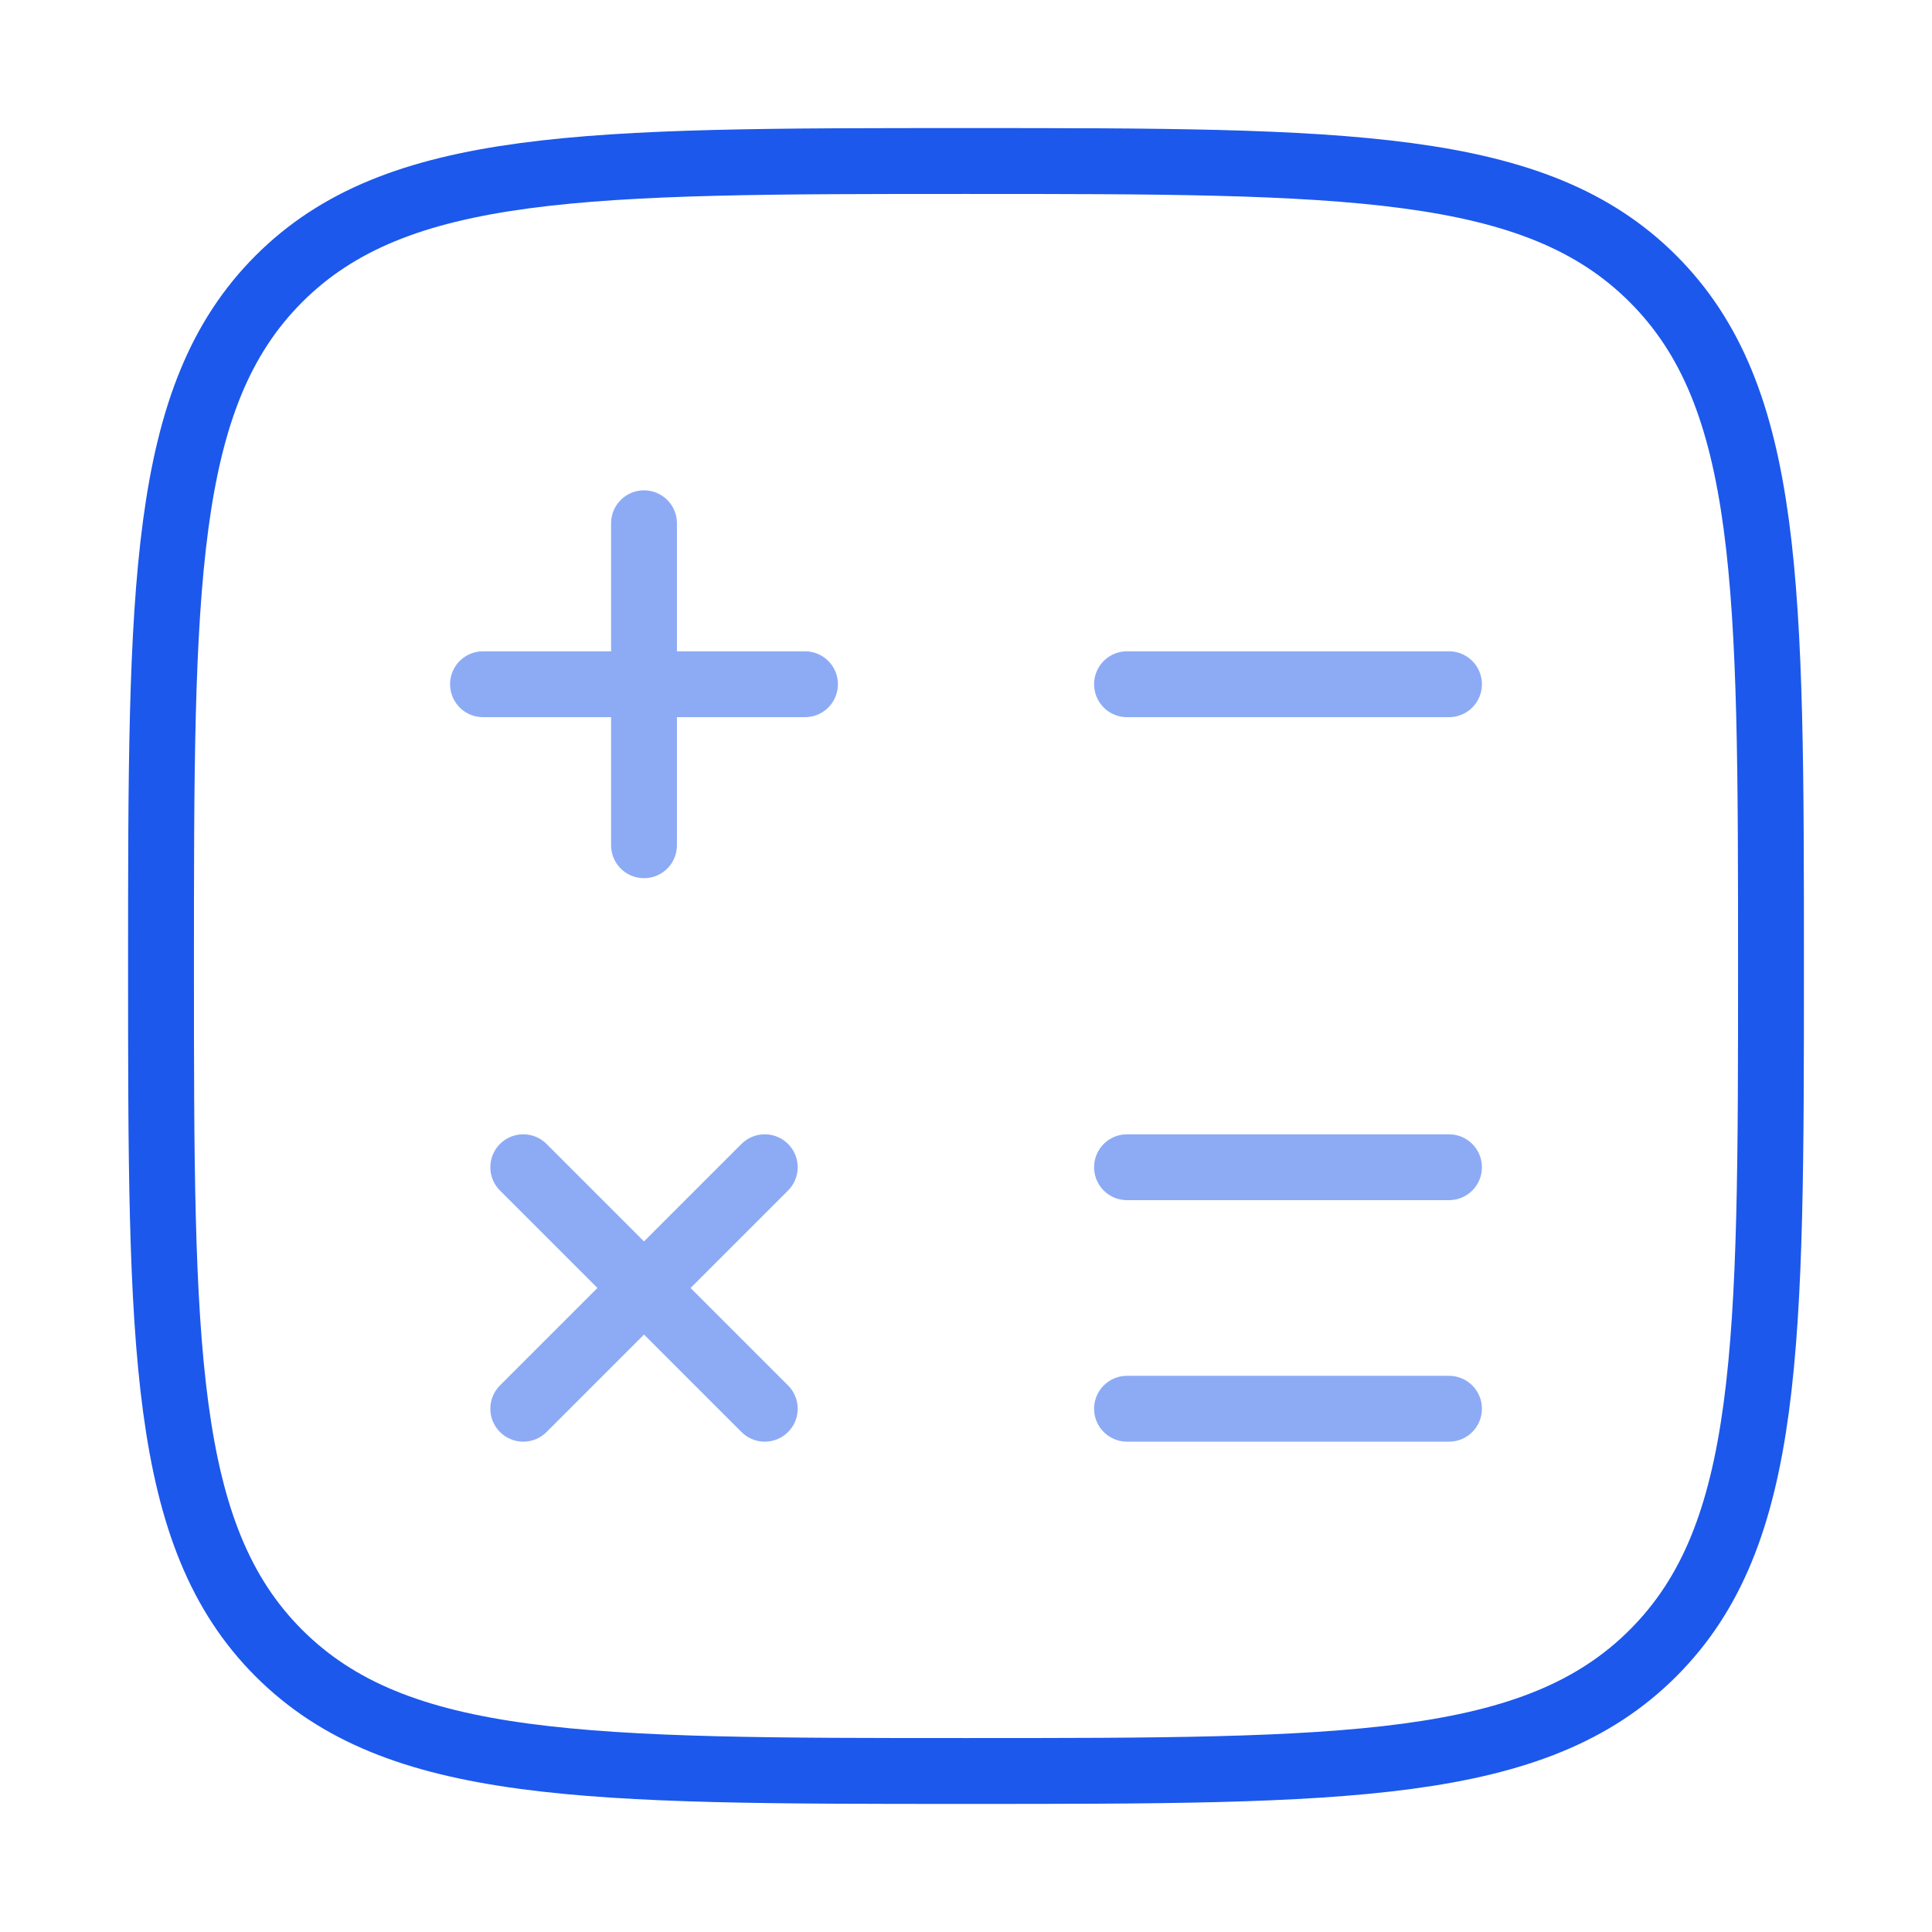 <svg width="44" height="44" viewBox="0 0 44 44" fill="none" xmlns="http://www.w3.org/2000/svg">
<path d="M6.351 37.649C9.038 40.333 13.357 40.333 22 40.333C30.642 40.333 34.963 40.333 37.647 37.648C40.333 34.965 40.333 30.642 40.333 22C40.333 13.358 40.333 9.037 37.647 6.351C34.965 3.667 30.642 3.667 22 3.667C13.357 3.667 9.036 3.667 6.351 6.351C3.667 9.038 3.667 13.358 3.667 22C3.667 30.642 3.667 34.965 6.351 37.649Z" stroke="#1C58EC" stroke-width="1.5"/>
<path opacity="0.5" d="M33 15.583H25.667M33 26.583H25.667M33 32.083H25.667M18.333 15.583H14.667M14.667 15.583H11M14.667 15.583V11.917M14.667 15.583V19.25M17.417 26.583L14.667 29.333M14.667 29.333L11.917 32.083M14.667 29.333L11.917 26.583M14.667 29.333L17.417 32.083" stroke="#1C58EC" stroke-width="1.5" stroke-linecap="round"/>
</svg>
